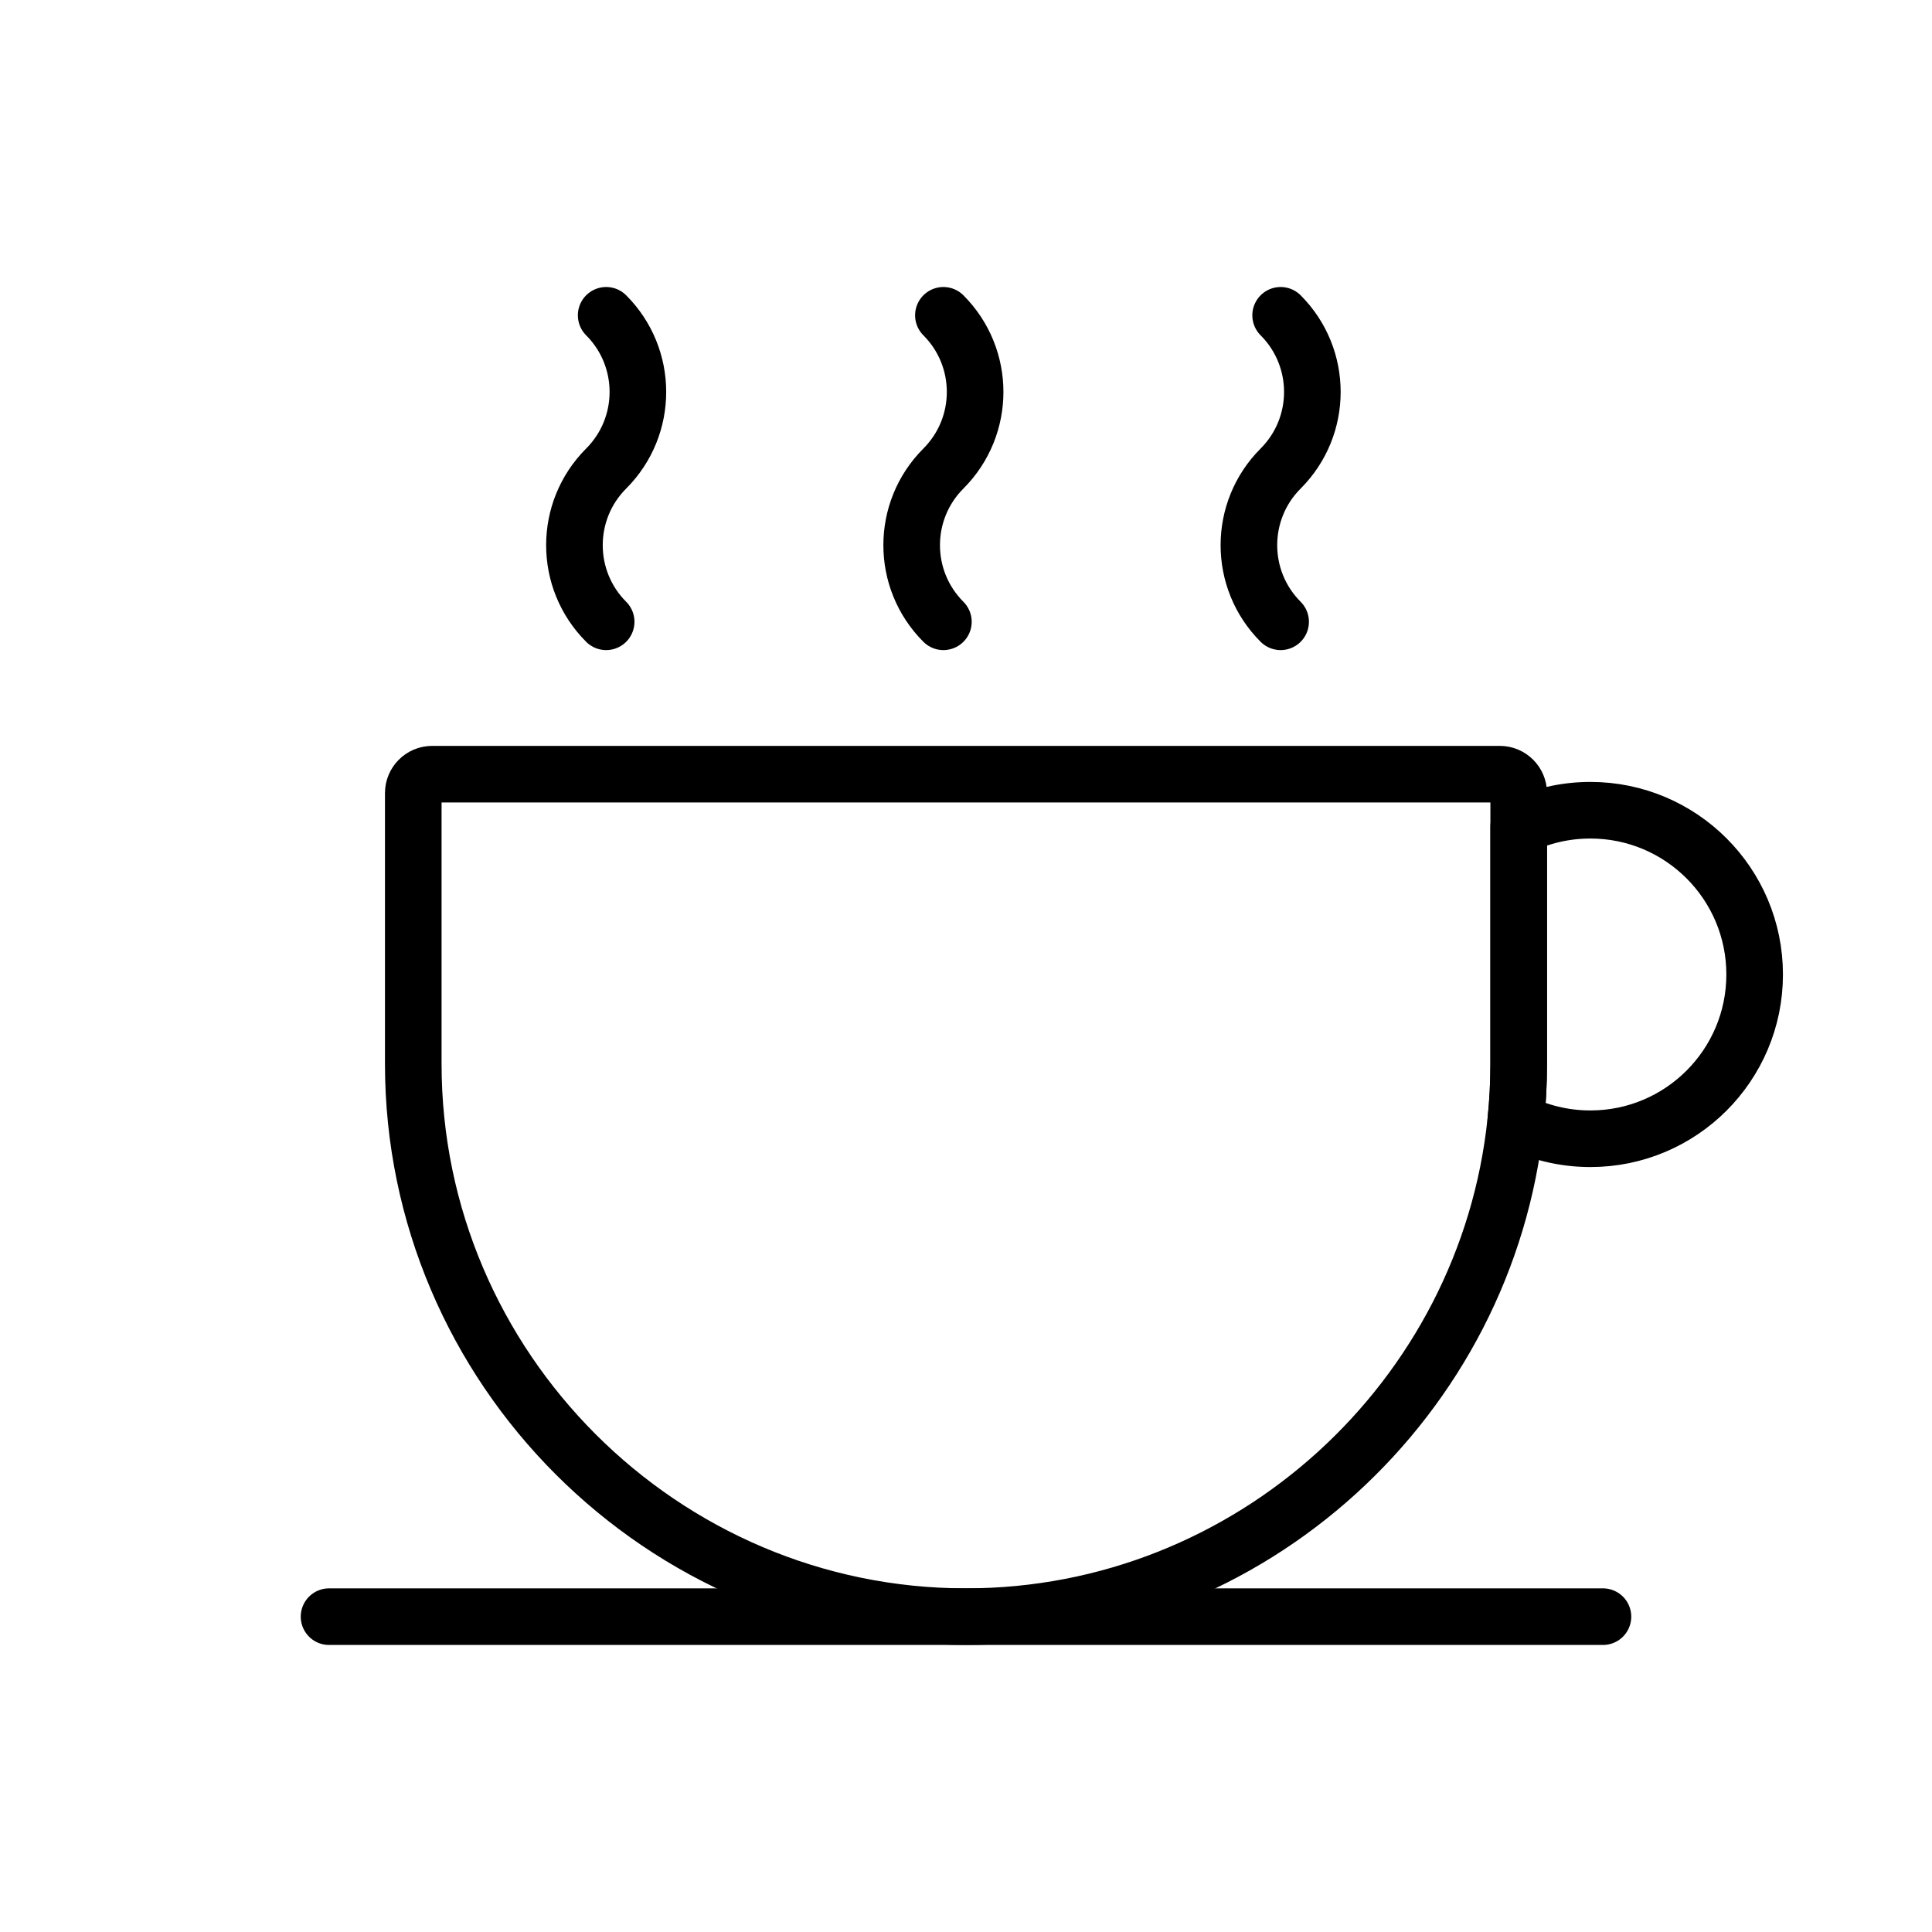 <?xml version="1.0" encoding="UTF-8"?>
<svg xmlns="http://www.w3.org/2000/svg" id="Layer_1" viewBox="0 0 512 512">
  <defs>
    <style>.cls-1{fill:none;stroke:#000;stroke-linecap:round;stroke-linejoin:round;stroke-width:15px;}</style>
  </defs>
  <line class="cls-1" x1="87.2" y1="428.43" x2="424.8" y2="428.43"></line>
  <path class="cls-1" d="m402.47,210.17v71.78c0,5.09-.26,10.13-.78,15.09-7.61,73.54-70.22,131.39-145.69,131.39-80.56,0-146.48-65.92-146.48-146.48v-71.78c0-2.75,2.25-5,5-5h282.95c2.75,0,5,2.25,5,5Z"></path>
  <path class="cls-1" d="m465,258.25c0,24.04-19.49,43.53-43.53,43.53-7.12,0-13.85-1.71-19.78-4.74.52-4.96.78-10,.78-15.09v-62.88c5.74-2.79,12.19-4.35,19-4.35,24.04,0,43.53,19.49,43.53,43.53Z"></path>
  <path class="cls-1" d="m160.64,164.78c-11.21-11.21-11.21-29.39,0-40.61h0c11.21-11.21,11.21-29.39,0-40.61"></path>
  <path class="cls-1" d="m250.01,164.78c-11.21-11.21-11.21-29.39,0-40.61h0c11.21-11.21,11.21-29.39,0-40.61"></path>
  <path class="cls-1" d="m339.38,164.78c-11.21-11.21-11.21-29.39,0-40.61h0c11.21-11.21,11.21-29.39,0-40.61"></path>
</svg>
